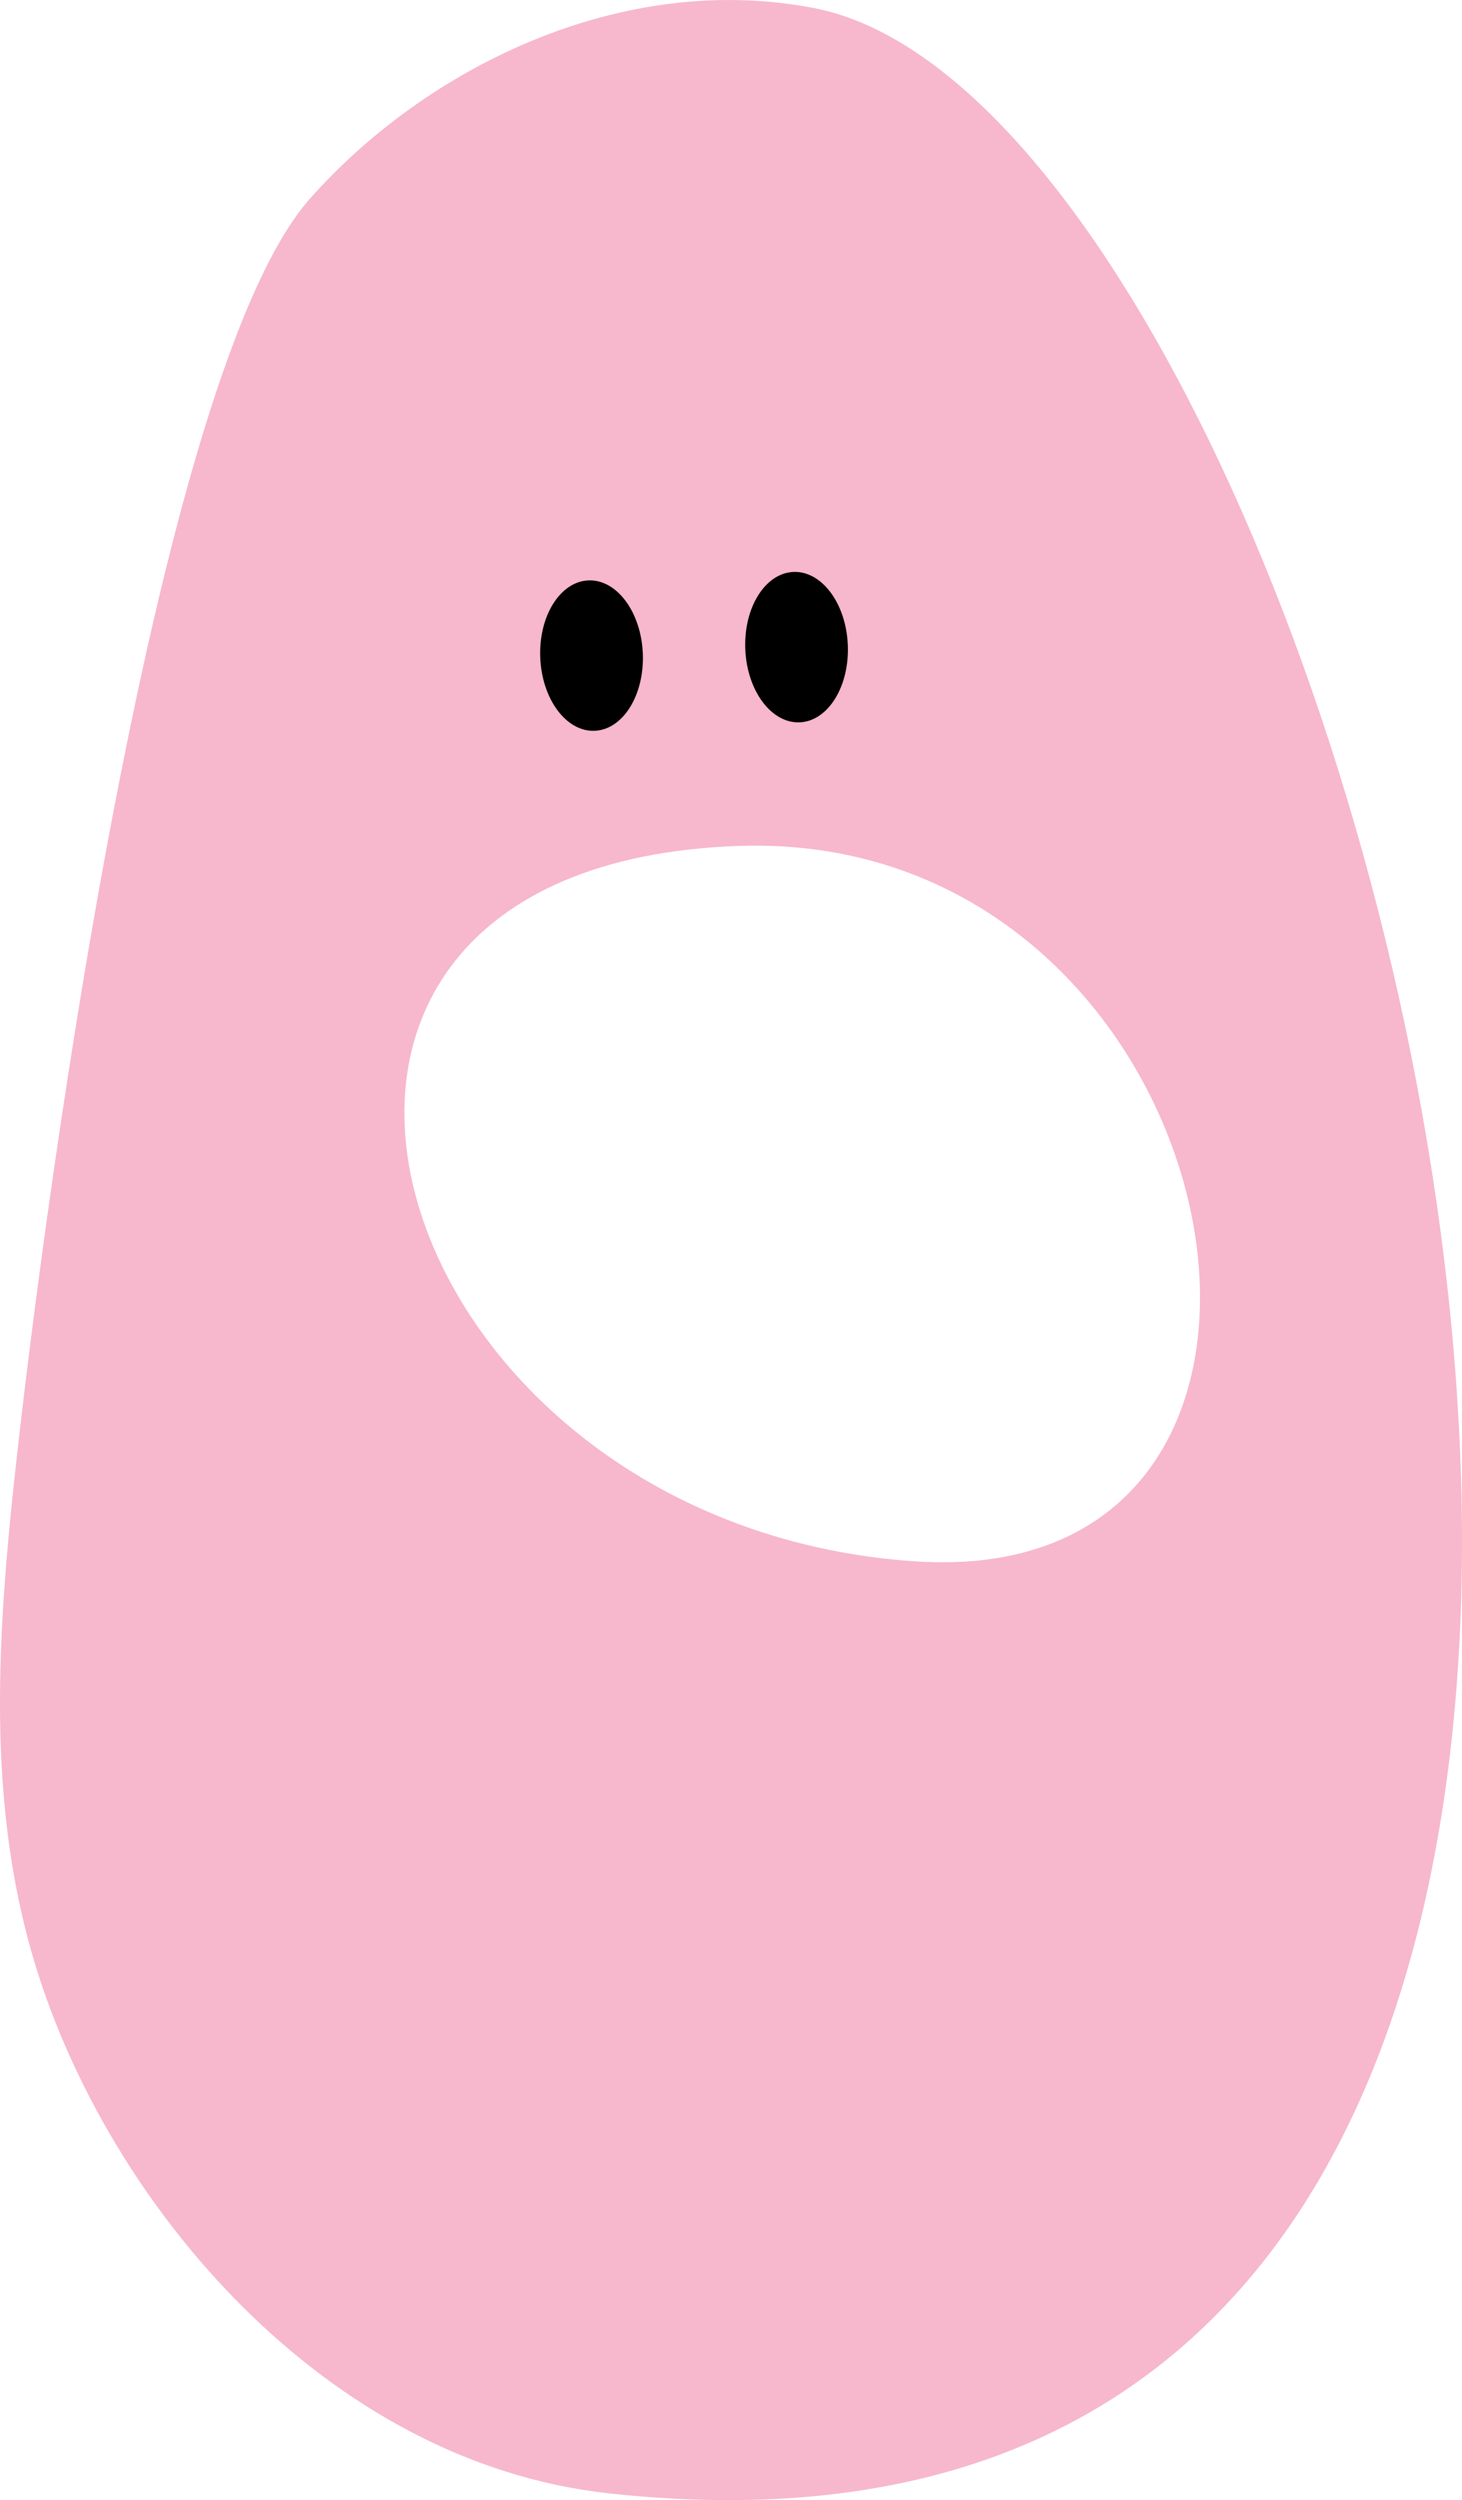 <svg width="62" height="106" viewBox="0 0 62 106" fill="none" xmlns="http://www.w3.org/2000/svg">
<g clip-path="url(#clip0_285_1071)">
<path d="M34.518 0.342C26.285 -1.247 18.015 2.922 13.143 8.424C6.146 16.325 1.169 56.309 0.361 65.185C-0.184 71.172 -0.324 77.312 1.487 83.273C4.597 93.509 13.84 104.402 25.817 105.713C85.585 112.257 58.685 5.007 34.518 0.342ZM38.757 66.196C16.013 64.616 7.691 36.72 31.283 35.867C52.585 35.094 58.673 67.581 38.757 66.196Z" fill="#F7B7CC"/>
<path d="M25.218 30.984C26.419 30.935 27.333 29.467 27.26 27.706C27.187 25.945 26.154 24.558 24.953 24.608C23.753 24.658 22.838 26.125 22.911 27.886C22.984 29.647 24.017 31.034 25.218 30.984Z" fill="black"/>
<path d="M33.912 30.626C35.113 30.576 36.027 29.108 35.954 27.348C35.882 25.587 34.849 24.2 33.648 24.249C32.447 24.299 31.533 25.767 31.606 27.527C31.679 29.288 32.712 30.675 33.912 30.626Z" fill="black"/>
</g>
<defs>
<clipPath id="clip0_285_1071">
<rect width="62" height="106" fill="white"/>
</clipPath>
</defs>
</svg>
